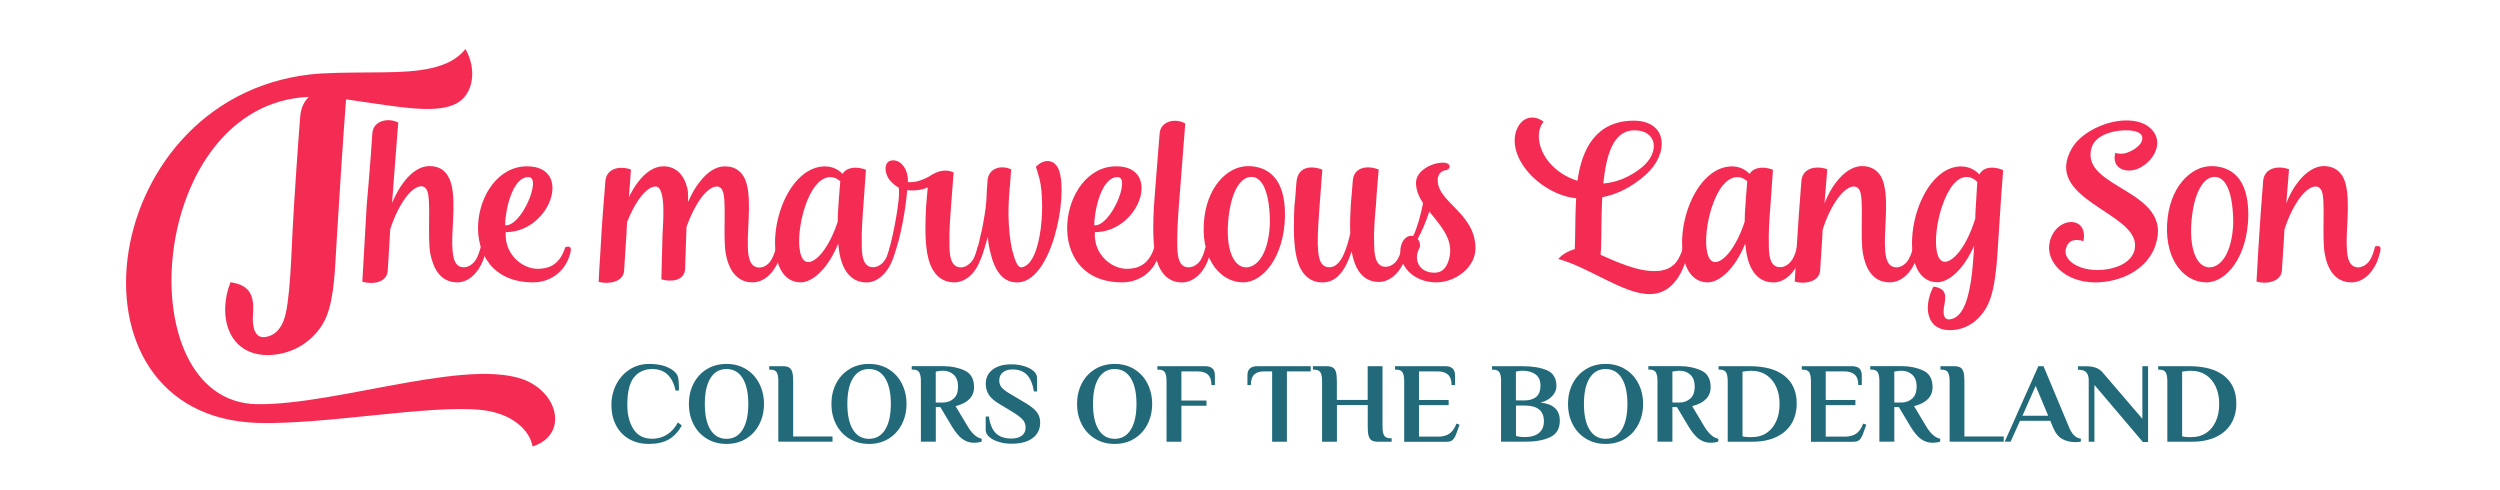 <svg width="357" height="70" viewBox="0 0 357 70" fill="none" xmlns="http://www.w3.org/2000/svg">
<path d="M89.795 62.673C88.989 62.19 88.371 61.531 87.948 60.694C87.526 59.856 87.31 58.911 87.31 57.857C87.31 56.803 87.545 55.779 88.007 54.873C88.478 53.977 89.117 53.268 89.932 52.746C90.748 52.234 91.671 51.968 92.673 51.968C93.626 51.968 94.421 52.086 95.07 52.333C95.708 52.579 96.199 52.894 96.533 53.288C96.73 53.534 96.848 53.849 96.887 54.214C96.926 54.588 96.956 55.1 96.956 55.77H96.465C96.258 54.765 95.875 54.007 95.325 53.485C94.775 52.963 94.048 52.697 93.164 52.697C92.054 52.697 91.18 53.091 90.541 53.869C89.903 54.657 89.579 55.976 89.579 57.838C89.579 59.216 89.873 60.368 90.463 61.284C91.052 62.2 91.946 62.653 93.164 62.653C93.921 62.653 94.618 62.456 95.256 62.053C95.895 61.649 96.406 61.078 96.799 60.319L97.368 60.762C96.848 61.678 96.219 62.348 95.482 62.762C94.746 63.175 93.812 63.392 92.683 63.392C91.553 63.392 90.6 63.146 89.795 62.663V62.673Z" fill="#226A7A"/>
<path d="M100.934 62.643C100.119 62.141 99.48 61.462 99.038 60.585C98.596 59.719 98.37 58.744 98.37 57.68C98.37 56.616 98.596 55.642 99.038 54.775C99.48 53.908 100.119 53.219 100.934 52.717C101.749 52.214 102.692 51.968 103.743 51.968C104.794 51.968 105.728 52.214 106.543 52.717C107.358 53.219 107.987 53.898 108.429 54.775C108.871 55.642 109.097 56.616 109.097 57.68C109.097 58.744 108.871 59.719 108.429 60.585C107.987 61.452 107.358 62.141 106.543 62.643C105.728 63.146 104.794 63.392 103.743 63.392C102.692 63.392 101.749 63.146 100.934 62.643ZM106.042 61.363C106.582 60.497 106.857 59.275 106.857 57.68C106.857 56.085 106.582 54.864 106.042 53.997C105.502 53.13 104.735 52.697 103.743 52.697C102.751 52.697 101.995 53.13 101.455 53.997C100.914 54.864 100.649 56.085 100.649 57.68C100.649 59.275 100.914 60.497 101.455 61.363C101.995 62.23 102.751 62.663 103.743 62.663C104.735 62.663 105.492 62.23 106.042 61.363V61.363Z" fill="#226A7A"/>
<path d="M111.15 54.42C111.15 53.869 111.072 53.455 110.924 53.189C110.777 52.923 110.472 52.785 110.011 52.785H109.844V52.293H111.799C112.191 52.293 112.486 52.362 112.692 52.49C112.899 52.618 113.046 52.835 113.134 53.13C113.223 53.426 113.262 53.859 113.262 54.41V62.328H118.881V63.067H111.14V54.41L111.15 54.42Z" fill="#226A7A"/>
<path d="M121.287 62.643C120.472 62.141 119.834 61.462 119.392 60.585C118.95 59.719 118.724 58.744 118.724 57.68C118.724 56.616 118.95 55.642 119.392 54.775C119.834 53.908 120.472 53.219 121.287 52.717C122.103 52.214 123.046 51.968 124.097 51.968C125.148 51.968 126.081 52.214 126.896 52.717C127.712 53.219 128.34 53.898 128.782 54.775C129.224 55.642 129.45 56.616 129.45 57.68C129.45 58.744 129.224 59.719 128.782 60.585C128.34 61.452 127.712 62.141 126.896 62.643C126.081 63.146 125.148 63.392 124.097 63.392C123.046 63.392 122.103 63.146 121.287 62.643ZM126.395 61.363C126.936 60.497 127.211 59.275 127.211 57.68C127.211 56.085 126.936 54.864 126.395 53.997C125.855 53.13 125.089 52.697 124.097 52.697C123.105 52.697 122.348 53.13 121.808 53.997C121.268 54.864 121.003 56.085 121.003 57.68C121.003 59.275 121.268 60.497 121.808 61.363C122.348 62.23 123.105 62.663 124.097 62.663C125.089 62.663 125.845 62.23 126.395 61.363Z" fill="#226A7A"/>
<path d="M137.446 62.703C136.955 62.348 136.444 61.737 135.913 60.861L134.283 58.133H133.634V63.067H131.503V54.41C131.503 53.859 131.424 53.445 131.277 53.179C131.129 52.914 130.825 52.776 130.363 52.776H130.196V52.283H134.695C135.825 52.283 136.837 52.49 137.74 52.904C138.644 53.317 139.096 54.115 139.096 55.287C139.096 56.646 138.212 57.552 136.454 57.995L138.163 60.851C138.801 61.925 139.479 62.525 140.186 62.643V63.057C140.098 63.096 139.941 63.136 139.715 63.175C139.489 63.205 139.273 63.224 139.076 63.224C138.477 63.224 137.937 63.047 137.446 62.693V62.703ZM134.617 57.483C135.226 57.483 135.746 57.306 136.169 56.932C136.601 56.567 136.807 55.996 136.807 55.208C136.807 54.42 136.591 53.869 136.169 53.495C135.746 53.12 135.255 52.943 134.685 52.943C134.371 52.943 134.125 52.963 133.949 53.012L133.625 53.061V57.483H134.597H134.617Z" fill="#226A7A"/>
<path d="M142.682 63.116C142.122 62.959 141.661 62.732 141.297 62.427C140.943 62.131 140.757 61.787 140.757 61.393V59.482H141.209C141.376 60.595 141.71 61.393 142.23 61.885C142.751 62.377 143.478 62.624 144.411 62.624C145.04 62.624 145.541 62.486 145.904 62.22C146.277 61.944 146.454 61.56 146.454 61.048C146.454 60.615 146.317 60.24 146.051 59.935C145.776 59.63 145.354 59.295 144.784 58.941L142.78 57.729C142.053 57.306 141.533 56.863 141.228 56.41C140.924 55.956 140.767 55.415 140.767 54.814C140.767 53.957 141.091 53.278 141.749 52.776C142.407 52.273 143.291 52.027 144.411 52.027C145.02 52.027 145.609 52.106 146.169 52.264C146.729 52.421 147.191 52.648 147.554 52.953C147.908 53.248 148.095 53.593 148.095 53.987V55.898H147.643C147.456 54.785 147.112 53.987 146.621 53.495C146.12 53.002 145.452 52.756 144.598 52.756C144.008 52.756 143.547 52.894 143.203 53.179C142.859 53.465 142.692 53.849 142.692 54.342C142.692 54.765 142.829 55.12 143.095 55.395C143.36 55.671 143.792 55.986 144.391 56.331L146.395 57.522C147.152 57.965 147.702 58.399 148.036 58.822C148.37 59.236 148.537 59.748 148.537 60.329C148.537 61.275 148.183 62.023 147.466 62.555C146.759 63.096 145.747 63.362 144.44 63.362C143.831 63.362 143.242 63.283 142.682 63.126V63.116Z" fill="#226A7A"/>
<path d="M156.366 62.643C155.55 62.141 154.912 61.462 154.47 60.585C154.028 59.719 153.802 58.744 153.802 57.68C153.802 56.616 154.028 55.642 154.47 54.775C154.912 53.908 155.55 53.219 156.366 52.717C157.181 52.214 158.124 51.968 159.175 51.968C160.226 51.968 161.159 52.214 161.974 52.717C162.79 53.219 163.418 53.898 163.861 54.775C164.303 55.642 164.528 56.616 164.528 57.68C164.528 58.744 164.303 59.719 163.861 60.585C163.418 61.452 162.79 62.141 161.974 62.643C161.159 63.146 160.226 63.392 159.175 63.392C158.124 63.392 157.181 63.146 156.366 62.643ZM161.474 61.363C162.014 60.497 162.289 59.275 162.289 57.68C162.289 56.085 162.014 54.864 161.474 53.997C160.933 53.13 160.167 52.697 159.175 52.697C158.183 52.697 157.426 53.13 156.886 53.997C156.346 54.864 156.081 56.085 156.081 57.68C156.081 59.275 156.346 60.497 156.886 61.363C157.426 62.23 158.183 62.663 159.175 62.663C160.167 62.663 160.923 62.23 161.474 61.363Z" fill="#226A7A"/>
<path d="M166.581 54.42C166.581 53.869 166.502 53.455 166.355 53.189C166.208 52.923 165.903 52.785 165.441 52.785H165.274V52.293H172.101C173.025 52.293 173.486 52.726 173.486 53.603V54.992H172.995C172.995 54.302 172.828 53.81 172.484 53.495C172.141 53.179 171.64 53.032 170.962 53.032H168.703V57.197H172.288V57.936H168.703V63.077H166.581V54.42V54.42Z" fill="#226A7A"/>
<path d="M181.659 53.032H180.5C179.891 53.032 179.429 53.179 179.105 53.485C178.781 53.79 178.624 54.292 178.624 54.992H178.133V53.603C178.133 52.736 178.594 52.293 179.518 52.293H187.17V53.032H183.771V63.077H181.659V53.032V53.032Z" fill="#226A7A"/>
<path d="M188.791 54.42C188.791 53.869 188.712 53.455 188.565 53.189C188.408 52.923 188.113 52.785 187.651 52.785H187.484V52.293H189.439C189.832 52.293 190.127 52.362 190.333 52.49C190.539 52.618 190.687 52.835 190.775 53.13C190.863 53.426 190.903 53.859 190.903 54.41V57.109H195.303V52.293H197.425V60.95C197.425 61.501 197.504 61.915 197.651 62.181C197.799 62.446 198.103 62.584 198.565 62.584H198.732V63.077H196.777C196.384 63.077 196.089 63.018 195.883 62.89C195.677 62.762 195.529 62.555 195.441 62.249C195.353 61.954 195.313 61.521 195.313 60.95V57.847H190.913V63.077H188.791V54.42V54.42Z" fill="#226A7A"/>
<path d="M200.519 54.42C200.519 53.869 200.441 53.455 200.293 53.189C200.136 52.923 199.842 52.785 199.38 52.785H199.213V52.293H206.394C207.317 52.293 207.779 52.726 207.779 53.603V54.992H207.287C207.287 54.312 207.12 53.82 206.777 53.504C206.433 53.189 205.922 53.032 205.254 53.032H202.631V57.119H206.865V57.857H202.631V62.348H205.411C206.03 62.348 206.551 62.21 206.963 61.934C207.376 61.659 207.72 61.176 207.985 60.487L208.427 60.654L207.955 61.944C207.818 62.338 207.641 62.624 207.454 62.811C207.258 62.998 206.953 63.087 206.541 63.087H200.519V54.43V54.42Z" fill="#226A7A"/>
<path d="M214.36 54.42C214.36 53.869 214.282 53.455 214.134 53.189C213.977 52.923 213.682 52.785 213.221 52.785H213.054V52.293H217.454C218.82 52.293 219.969 52.48 220.883 52.864C221.796 53.248 222.258 54.007 222.258 55.149C222.258 55.651 222.061 56.124 221.659 56.557C221.256 56.991 220.706 57.316 219.989 57.493C221.826 57.68 222.739 58.537 222.739 60.073C222.739 61.206 222.287 61.984 221.384 62.417C220.48 62.85 219.331 63.067 217.936 63.067H214.35V54.41L214.36 54.42ZM217.7 57.178C218.407 57.178 218.957 57.01 219.37 56.675C219.773 56.341 219.979 55.809 219.979 55.07C219.979 54.332 219.733 53.78 219.252 53.445C218.771 53.111 218.171 52.943 217.454 52.943C217.16 52.943 216.934 52.963 216.767 53.012L216.472 53.061V57.178H217.69H217.7ZM217.7 62.417C218.604 62.417 219.291 62.22 219.763 61.826C220.234 61.432 220.47 60.881 220.47 60.162C220.47 58.655 219.547 57.907 217.7 57.907H216.482V62.249C216.6 62.289 216.708 62.318 216.806 62.328C217.042 62.387 217.317 62.407 217.621 62.407H217.7V62.417Z" fill="#226A7A"/>
<path d="M226.472 62.643C225.657 62.141 225.018 61.462 224.576 60.585C224.134 59.719 223.908 58.744 223.908 57.68C223.908 56.616 224.134 55.642 224.576 54.775C225.018 53.908 225.657 53.219 226.472 52.717C227.287 52.214 228.23 51.968 229.281 51.968C230.332 51.968 231.266 52.214 232.081 52.717C232.896 53.219 233.525 53.898 233.967 54.775C234.409 55.642 234.635 56.616 234.635 57.68C234.635 58.744 234.409 59.719 233.967 60.585C233.525 61.452 232.896 62.141 232.081 62.643C231.266 63.146 230.332 63.392 229.281 63.392C228.23 63.392 227.287 63.146 226.472 62.643ZM231.58 61.363C232.12 60.497 232.395 59.275 232.395 57.68C232.395 56.085 232.12 54.864 231.58 53.997C231.04 53.13 230.273 52.697 229.281 52.697C228.289 52.697 227.533 53.13 226.993 53.997C226.452 54.864 226.187 56.085 226.187 57.68C226.187 59.275 226.452 60.497 226.993 61.363C227.533 62.23 228.289 62.663 229.281 62.663C230.273 62.663 231.04 62.23 231.58 61.363Z" fill="#226A7A"/>
<path d="M242.63 62.703C242.139 62.348 241.628 61.737 241.098 60.861L239.467 58.133H238.819V63.067H236.687V54.41C236.687 53.859 236.609 53.445 236.461 53.179C236.304 52.914 236.01 52.776 235.548 52.776H235.381V52.283H239.88C241.009 52.283 242.021 52.49 242.925 52.904C243.829 53.317 244.28 54.115 244.28 55.287C244.28 56.646 243.396 57.552 241.638 57.995L243.347 60.851C243.986 61.925 244.664 62.525 245.371 62.643V63.057C245.282 63.096 245.125 63.136 244.899 63.175C244.673 63.205 244.457 63.224 244.261 63.224C243.662 63.224 243.121 63.047 242.63 62.693V62.703ZM239.801 57.483C240.41 57.483 240.931 57.306 241.353 56.932C241.785 56.567 242.002 55.996 242.002 55.208C242.002 54.42 241.785 53.869 241.363 53.495C240.941 53.12 240.45 52.943 239.88 52.943C239.565 52.943 239.32 52.963 239.143 53.012L238.819 53.061V57.483H239.791H239.801Z" fill="#226A7A"/>
<path d="M246.718 54.42C246.718 53.869 246.639 53.455 246.492 53.189C246.334 52.923 246.04 52.785 245.578 52.785H245.411V52.293H249.841C252.032 52.293 253.702 52.756 254.851 53.691C256 54.617 256.57 55.927 256.57 57.621C256.57 58.694 256.324 59.65 255.843 60.467C255.362 61.284 254.645 61.925 253.692 62.387C252.739 62.84 251.6 63.077 250.264 63.077H246.718V54.42V54.42ZM250.215 62.417C250.971 62.417 251.649 62.23 252.238 61.846C252.827 61.462 253.289 60.91 253.623 60.201C253.957 59.492 254.124 58.645 254.124 57.69C254.124 56.735 253.957 55.917 253.623 55.198C253.289 54.489 252.827 53.938 252.228 53.544C251.629 53.15 250.951 52.953 250.175 52.953H250.048C249.684 52.953 249.399 52.973 249.183 53.022L248.83 53.071V62.309L249.183 62.377C249.409 62.407 249.694 62.427 250.048 62.427H250.215V62.417Z" fill="#226A7A"/>
<path d="M258.603 54.42C258.603 53.869 258.525 53.455 258.377 53.189C258.22 52.923 257.926 52.785 257.464 52.785H257.297V52.293H264.477C265.401 52.293 265.863 52.726 265.863 53.603V54.992H265.371C265.371 54.312 265.204 53.82 264.861 53.504C264.517 53.189 264.006 53.032 263.338 53.032H260.715V57.119H264.949V57.857H260.715V62.348H263.495C264.114 62.348 264.635 62.21 265.047 61.934C265.46 61.659 265.804 61.176 266.069 60.487L266.511 60.654L266.039 61.944C265.902 62.338 265.725 62.624 265.538 62.811C265.342 62.998 265.037 63.087 264.625 63.087H258.603V54.43V54.42Z" fill="#226A7A"/>
<path d="M274.32 62.703C273.829 62.348 273.318 61.737 272.787 60.861L271.157 58.133H270.508V63.067H268.377V54.41C268.377 53.859 268.298 53.445 268.151 53.179C267.994 52.914 267.699 52.776 267.237 52.776H267.07V52.283H271.569C272.699 52.283 273.711 52.49 274.614 52.904C275.518 53.317 275.97 54.115 275.97 55.287C275.97 56.646 275.086 57.552 273.328 57.995L275.037 60.851C275.675 61.925 276.353 62.525 277.06 62.643V63.057C276.972 63.096 276.815 63.136 276.589 63.175C276.363 63.205 276.147 63.224 275.95 63.224C275.351 63.224 274.811 63.047 274.32 62.693V62.703ZM271.491 57.483C272.1 57.483 272.62 57.306 273.043 56.932C273.475 56.567 273.691 55.996 273.691 55.208C273.691 54.42 273.475 53.869 273.053 53.495C272.63 53.12 272.139 52.943 271.569 52.943C271.255 52.943 271.009 52.963 270.833 53.012L270.508 53.061V57.483H271.481H271.491Z" fill="#226A7A"/>
<path d="M278.406 54.42C278.406 53.869 278.327 53.455 278.18 53.189C278.023 52.923 277.728 52.785 277.267 52.785H277.1V52.293H279.054C279.447 52.293 279.742 52.362 279.948 52.49C280.155 52.618 280.302 52.835 280.39 53.13C280.479 53.426 280.518 53.859 280.518 54.41V62.328H286.137V63.067H278.406V54.41V54.42Z" fill="#226A7A"/>
<path d="M294.516 62.703C293.966 62.417 293.514 61.846 293.16 61.009L292.787 60.093H288.455L287.119 63.067H286.274L291.078 52.293H291.815L295.459 61.009C295.871 62.023 296.441 62.565 297.148 62.643V63.057C296.952 63.106 296.697 63.136 296.363 63.136C295.675 63.136 295.056 62.988 294.506 62.703H294.516ZM288.799 59.364H292.483L290.695 55.1L288.809 59.364H288.799Z" fill="#226A7A"/>
<path d="M299.083 54.992V63.077H298.268V54.263C298.268 53.81 298.16 53.445 297.934 53.189C297.708 52.923 297.335 52.795 296.804 52.795H296.726V52.303H297.865C298.474 52.303 298.965 52.382 299.358 52.539C299.741 52.697 300.065 52.943 300.331 53.278L305.93 59.807V52.293H306.745V63.116H305.999L299.093 54.982L299.083 54.992Z" fill="#226A7A"/>
<path d="M309.496 54.42C309.496 53.869 309.417 53.455 309.27 53.189C309.113 52.923 308.818 52.785 308.356 52.785H308.189V52.293H312.62C314.81 52.293 316.48 52.756 317.629 53.691C318.779 54.617 319.348 55.927 319.348 57.621C319.348 58.694 319.103 59.65 318.621 60.467C318.14 61.284 317.423 61.925 316.47 62.387C315.517 62.84 314.378 63.077 313.042 63.077H309.496V54.42V54.42ZM312.993 62.417C313.749 62.417 314.427 62.23 315.016 61.846C315.606 61.462 316.068 60.91 316.401 60.201C316.735 59.492 316.902 58.645 316.902 57.69C316.902 56.735 316.735 55.917 316.401 55.198C316.068 54.489 315.606 53.938 315.007 53.544C314.407 53.15 313.73 52.953 312.954 52.953H312.826C312.462 52.953 312.178 52.973 311.961 53.022L311.608 53.071V62.309L311.961 62.377C312.187 62.407 312.472 62.427 312.826 62.427H312.993V62.417Z" fill="#226A7A"/>
<path d="M76.051 63.754C75.664 61.412 73.061 58.974 68.698 58.537C61.295 57.778 46.475 60.653 36.842 60.395C7.508 59.506 13.876 12.556 45.893 10.489C48.948 10.327 51.938 10.376 54.766 10.327C59.825 10.279 64.237 9.843 66.467 7C68.1 9.826 67.663 13.476 65.158 14.785C62.653 16.093 58.402 15.495 53.829 14.833L49.416 14.187C48.98 19.904 48.382 29.207 48.059 34.65C47.849 37.913 47.784 42.322 46.636 45.148C46.152 46.392 45.327 47.49 44.293 48.411C42.774 49.767 40.802 50.591 38.523 50.704C32.478 50.866 31.056 44.987 32.915 40.303C35.905 40.739 36.293 42.419 36.131 44.874C35.969 46.828 36.454 48.298 37.812 48.136C39.169 47.975 39.994 47.054 40.479 45.843C41.465 43.501 41.626 35.506 41.788 32.777C41.998 28.755 42.547 20.648 42.871 16.61C42.984 15.366 43.42 14.494 44.115 13.832C21.052 14.785 17.997 57.326 36.632 57.714C48.447 57.924 68.811 50.252 76.165 54.887C80.027 57.278 80.625 62.284 76.051 63.754Z" fill="#F42B53"/>
<path d="M69.384 35.967C69.287 36.327 69.19 36.657 69.054 36.978C68.308 39.038 66.863 40.321 65.302 40.321C62.85 40.321 61.842 38.261 61.444 36.191C61.018 33.936 61.57 28.629 61.018 27.288C60.892 26.899 60.63 26.666 60.271 26.598C59.622 26.53 58.739 27.123 57.916 28.231C57.13 29.31 56.345 30.816 55.725 32.721C55.628 34.684 55.492 36.648 55.366 38.65C55.269 40.389 53.146 40.652 51.74 40.224C51.769 39.728 52.332 29.844 52.361 29.387C52.39 29.193 52.952 22.545 53.175 18.978C53.34 17.18 55.492 16.782 56.868 17.501C56.675 19.795 56.122 27.23 55.986 28.96C56.51 27.784 57.062 26.763 57.654 26.015C58.827 24.441 60.136 23.721 61.279 23.721C62.656 23.692 63.529 24.314 64.023 25.228C65.293 27.385 64.517 32.235 64.576 34.888C64.643 36.006 64.605 38.193 66.243 38.164C66.892 38.164 67.552 37.736 67.978 37.046C68.24 36.618 68.473 35.928 68.666 35.209C69.452 34.947 69.549 35.404 69.384 35.958V35.967Z" fill="#F42B53"/>
<path d="M81.472 36.035C80.755 38.951 78.438 40.321 76.111 40.321C64.546 40.321 67.066 23.75 75.258 23.75C81.889 23.75 78.593 33.149 72.224 33.149C71.991 36.259 74.541 38.387 76.761 38.387C78.195 38.387 79.892 37.96 80.716 35.306C81.53 35.015 81.598 35.472 81.463 36.026L81.472 36.035ZM72.127 32.167C74.444 32.429 77.449 25.286 75.462 25.286C73.048 25.286 72.127 30.359 72.127 32.167Z" fill="#F42B53"/>
<path d="M111.544 36.006C111.476 36.366 111.35 36.725 111.253 37.017C110.506 39.077 109.033 40.321 107.462 40.321C105.048 40.321 104.002 38.261 103.643 36.23C103.216 33.975 103.769 28.668 103.216 27.327C103.09 26.938 102.828 26.676 102.47 26.637C101.782 26.569 100.938 27.162 100.085 28.309C99.368 29.29 98.65 30.67 98.03 32.4V32.566C98.03 32.954 97.865 36.696 97.836 38.358C97.768 40.127 95.839 40.292 94.443 39.894C94.443 39.466 94.608 33.897 94.608 33.479C94.637 32.468 95.199 26.802 93.697 26.637C93.047 26.569 92.194 27.162 91.341 28.309C90.72 29.164 90.1 30.311 89.547 31.71C89.48 33.022 89.421 34.296 89.315 35.608L89.121 38.65C89.024 40.321 86.833 40.613 85.495 40.253C85.495 40.02 85.592 37.931 85.757 35.637C85.922 32.332 86.183 29.154 86.445 25.879C86.61 23.984 88.539 23.653 90.1 24.207C90.003 25.714 89.867 27.191 89.809 28.173C90.197 27.317 90.662 26.598 91.079 26.044C92.252 24.47 93.561 23.75 94.705 23.75C96.498 23.721 97.681 24.965 98.136 26.831C98.263 27.259 98.263 27.949 98.263 28.834C98.757 27.716 99.271 26.773 99.862 26.054C101.035 24.479 102.315 23.76 103.459 23.76C104.835 23.731 105.708 24.353 106.231 25.267C107.472 27.463 106.726 32.245 106.784 34.927C106.813 36.045 106.813 38.232 108.451 38.203C109.101 38.203 109.76 37.775 110.148 37.085C110.409 36.657 110.671 35.967 110.865 35.248C111.65 34.986 111.718 35.413 111.553 35.996L111.544 36.006Z" fill="#F42B53"/>
<path d="M127.782 36.035C127.714 36.366 127.588 36.686 127.491 36.988C126.745 39.048 125.271 40.331 123.74 40.331C121.287 40.331 120.25 38.232 119.881 36.2C119.814 35.773 119.755 35.287 119.688 34.791C118.253 38.358 116.062 40.292 114.365 40.321C108.946 40.35 109.828 28.561 114.86 24.8C116.556 23.527 118.844 23.294 120.318 24.829C120.938 23.819 122.373 23.75 123.653 24.236C123.459 26.822 123.323 29.115 123.294 29.349C123.168 31.02 123.003 33.178 123.061 34.879C123.061 35.996 123.061 38.183 124.69 38.154C125.339 38.154 125.999 37.726 126.425 37.036C126.687 36.609 126.919 36.026 127.075 35.297C127.792 35.005 127.957 35.423 127.792 36.016L127.782 36.035ZM119.978 25.889C118.902 24.878 117.526 25.199 116.488 26.482C114.036 29.562 113.221 37.192 115.315 37.415C116.527 37.542 118.389 35.413 119.629 31.652C119.629 30.865 119.658 30.116 119.726 29.397C119.726 29.232 119.823 27.92 119.988 25.927V25.898L119.978 25.889Z" fill="#F42B53"/>
<path d="M140.355 36.006C140.258 36.337 140.161 36.696 140.026 37.017C139.308 39.077 137.835 40.321 136.274 40.321C133.821 40.321 132.784 38.261 132.416 36.23C132.057 34.169 132.125 31.584 132.251 29.417C132.251 29.251 132.348 28.367 132.484 26.763C131.766 27.094 130.651 27.288 129.546 27.152C129.381 29.407 128.664 33.965 127.588 36.648C127.355 37.299 126.803 36.978 126.706 36.55C127.52 33.965 128.635 28.202 128.334 26.793C127.879 26.559 127.384 26.141 126.997 25.646C126.25 24.664 126.143 22.895 127.549 22.895C128.761 22.895 129.74 24.305 129.643 26.005C130.622 26.073 131.534 25.811 132.648 25.218C133.889 24.363 135.062 24.1 136.177 24.625C135.983 27.21 135.847 29.145 135.818 29.339C135.692 31.011 135.528 33.168 135.586 34.908C135.586 35.987 135.586 38.183 137.214 38.183C137.864 38.183 138.523 37.726 138.95 37.066C139.211 36.609 139.444 35.987 139.599 35.267C140.346 34.908 140.51 35.394 140.346 35.987L140.355 36.006Z" fill="#F42B53"/>
<path d="M145.125 40.321C142.905 40.321 141.887 37.998 141.499 36.327C141.266 35.54 141.14 34.694 141.043 33.81C140.782 34.888 140.452 35.909 140.132 36.755C139.9 37.377 139.347 37.046 139.25 36.657C139.444 36.035 139.638 35.277 139.841 34.432C139.938 34.043 140.006 33.683 140.103 33.285L140.132 33.256V33.227C140.462 31.652 140.753 29.951 140.85 28.678C140.879 27.823 140.946 26.715 141.014 25.86C141.111 24.023 142.905 23.498 144.407 24.188C144.339 24.577 144.243 26.579 144.175 26.938C144.078 27.988 144.01 29.329 144.01 30.641C144.039 32.439 144.204 34.344 144.562 35.783C144.989 37.386 145.348 38.242 145.9 38.173C148.906 37.717 149.39 28.027 148.256 24.907C148.256 24.839 147.965 23.896 147.926 23.828C149.002 22.652 150.67 22.613 151.261 24.421C152.531 28.182 150.146 40.535 145.125 40.331V40.321Z" fill="#F42B53"/>
<path d="M165.599 36.035C164.882 38.951 162.565 40.321 160.238 40.321C148.673 40.321 151.193 23.75 159.385 23.75C166.016 23.75 162.72 33.149 156.351 33.149C156.118 36.259 158.668 38.387 160.888 38.387C162.322 38.387 164.019 37.96 164.843 35.306C165.657 35.015 165.725 35.472 165.589 36.026L165.599 36.035ZM156.254 32.167C158.571 32.429 161.576 25.286 159.589 25.286C157.175 25.286 156.254 30.359 156.254 32.167Z" fill="#F42B53"/>
<path d="M172.85 36.035C172.783 36.366 172.657 36.686 172.56 36.988C171.842 39.048 170.369 40.331 168.769 40.331C166.355 40.331 165.308 38.232 164.95 36.239C164.591 34.179 164.659 31.594 164.785 29.426C164.785 29.193 165.337 22.225 165.599 19.047C165.725 17.278 167.887 16.821 169.254 17.637C169.06 20.223 168.372 29.164 168.343 29.358C168.217 31.03 168.081 33.188 168.11 34.927C168.139 36.006 168.11 38.203 169.739 38.173C170.388 38.173 171.076 37.746 171.474 37.095C171.736 36.638 171.968 36.045 172.123 35.326C172.841 35.034 173.035 35.491 172.841 36.045L172.85 36.035Z" fill="#F42B53"/>
<path d="M183.495 30.826C183.398 36.657 180.364 40.35 177.485 40.321C174.509 40.321 171.61 37.377 171.901 31.973C172.192 26.705 175.294 23.75 178.173 23.721C180.888 23.721 183.563 25.257 183.495 30.826V30.826ZM178.658 25.257C177.126 25.286 175.682 27.415 175.362 31.875C175.071 36.23 176.467 38.387 178.173 38.164C179.773 37.969 181.178 35.87 181.343 31.905C181.343 27.619 180.335 25.228 178.668 25.257H178.658Z" fill="#F42B53"/>
<path d="M200.973 35.967C200.876 36.298 200.779 36.618 200.682 36.92C199.926 38.98 198.462 40.263 196.892 40.263C194.478 40.263 193.431 38.164 193.072 36.171C193.043 36.074 193.043 35.977 193.005 35.909C192.287 38.105 191.143 40.331 188.855 40.331C186.403 40.331 185.395 38.271 185.036 36.2C184.677 34.14 184.745 31.584 184.842 29.387C184.871 29.193 185.007 28.007 185.133 26.015C185.298 23.954 186.965 23.527 188.826 24.217C188.632 26.773 188.468 29.125 188.439 29.358C188.313 31.03 188.148 33.188 188.177 34.888C188.245 36.006 188.206 38.193 189.844 38.164C191.609 38.164 192.394 35.151 192.82 33.314C192.753 31.973 192.82 30.593 192.888 29.349C192.917 29.154 193.014 27.842 193.179 25.811C193.305 23.877 195.234 23.556 196.873 24.207C196.64 26.793 196.485 29.086 196.485 29.28C196.32 30.952 196.155 33.11 196.223 34.849C196.252 35.928 196.252 38.125 197.89 38.096C198.54 38.096 199.199 37.668 199.587 37.017C199.849 36.56 200.072 35.967 200.275 35.248C200.925 34.918 201.157 35.374 200.993 35.967H200.973Z" fill="#F42B53"/>
<path d="M210.697 35.442C210.726 38.067 207.983 40.292 205.142 40.321C201.681 40.35 199.49 37.697 200.043 35.18C200.373 33.936 201.148 33.547 201.807 33.703C202.399 32.488 202.883 30.69 203.213 29.018C202.622 28.105 202.205 27.152 202.205 26.102C202.205 24.402 204.396 23.226 206.092 23.226C207.139 23.226 207.304 24.013 206.548 24.305C206.422 24.305 206.286 24.305 206.16 24.372C205.705 24.538 205.278 24.965 205.307 25.782C205.336 28.921 210.668 30.427 210.697 35.442ZM204.105 30.204C203.649 31.642 203.029 33.052 202.438 34.13C202.699 34.393 202.825 34.82 202.767 35.277C201.72 37.046 202.641 38.941 204.822 38.941C205.898 38.941 206.422 38.348 206.781 37.435C207.895 34.451 205.801 32.361 204.105 30.194V30.204Z" fill="#F42B53"/>
<path d="M241.138 35.802C240.944 36.657 240.682 37.503 240.421 38.096C239.306 40.817 237.58 41.993 235.622 41.993C231.899 42.061 226.936 38.164 222.525 36.988C222.981 36.434 223.737 35.909 224.881 35.578C224.978 33.45 224.91 30.865 225.075 28.309C221.323 27.978 216.912 24.577 216.35 20.806C215.923 18.123 217.92 15.596 220.431 17.365C219.907 17.987 219.646 18.94 219.781 20.018C220.14 22.837 222.69 25.062 225.268 25.811C225.889 21.165 227.983 17.268 233.266 17.229C238.23 17.229 238.394 22.011 234.934 25.024C233.072 26.656 231.017 27.745 228.797 28.163C228.632 31.341 228.729 34.548 228.564 36.385C230.561 37.27 233.819 38.805 236.436 38.708C237.648 38.679 238.695 38.319 239.412 37.367C239.771 36.91 240.13 36.094 240.324 35.365C240.682 35.131 241.303 35.199 241.138 35.792V35.802ZM228.952 26.209C230.881 26.044 232.714 25.296 234.439 23.916C237.183 21.661 236.562 18.512 233.266 18.609C230.358 18.706 229.379 22.108 228.952 26.209V26.209Z" fill="#F42B53"/>
<path d="M257.308 36.035C257.24 36.366 257.114 36.686 257.017 36.988C256.27 39.048 254.797 40.331 253.265 40.331C250.813 40.331 249.766 38.232 249.407 36.2C249.339 35.773 249.281 35.287 249.213 34.791C247.778 38.358 245.587 40.292 243.891 40.321C238.472 40.35 239.354 28.561 244.385 24.8C246.082 23.527 248.37 23.294 249.843 24.829C250.464 23.819 251.898 23.75 253.178 24.236C252.984 26.822 252.848 29.115 252.819 29.349C252.693 31.02 252.528 33.178 252.587 34.879C252.587 35.996 252.587 38.183 254.215 38.154C254.865 38.154 255.524 37.726 255.95 37.036C256.212 36.609 256.445 36.026 256.6 35.297C257.317 35.005 257.482 35.423 257.317 36.016L257.308 36.035ZM249.504 25.889C248.428 24.878 247.051 25.199 246.004 26.482C243.551 29.562 242.737 37.192 244.831 37.415C246.043 37.542 247.904 35.413 249.145 31.652C249.145 30.865 249.174 30.116 249.242 29.397C249.242 29.232 249.339 27.92 249.504 25.927V25.898V25.889Z" fill="#F42B53"/>
<path d="M273.934 36.006C273.837 36.337 273.74 36.696 273.643 37.017C272.896 39.077 271.423 40.321 269.852 40.321C267.4 40.321 266.391 38.261 266.033 36.23C265.606 33.936 266.159 28.629 265.606 27.288C265.441 26.928 265.218 26.666 264.821 26.637C264.171 26.569 263.318 27.133 262.465 28.27C261.68 29.349 260.895 30.855 260.274 32.789C260.245 33.703 260.177 34.655 260.11 35.569C260.042 36.58 259.984 37.6 259.916 38.611C259.819 40.282 257.628 40.613 256.29 40.214C256.29 40.02 256.416 37.921 256.552 35.598C256.746 32.293 256.978 29.115 257.24 25.84C257.405 23.945 259.363 23.614 260.934 24.168C260.769 26.268 260.604 28.231 260.546 29.018C261.04 27.774 261.593 26.793 262.213 26.005C263.386 24.47 264.695 23.75 265.839 23.712C267.245 23.712 268.098 24.334 268.611 25.218C269.852 27.415 269.096 32.225 269.164 34.879C269.193 35.996 269.193 38.183 270.831 38.183C271.452 38.154 272.14 37.755 272.528 37.065C272.79 36.638 273.051 35.948 273.216 35.199C274.031 34.966 274.098 35.394 273.934 35.987V36.006Z" fill="#F42B53"/>
<path d="M286.051 24.285C285.818 27.035 285.663 29.591 285.498 32.177C285.266 35.19 285.207 39.641 284.257 42.528C283.443 45.045 281.388 47.047 278.644 47.144C274.99 47.27 274.631 43.703 276.095 40.924C278.189 41.215 277.83 42.498 277.597 43.869C277.433 44.947 277.627 45.706 278.451 45.608C280.603 45.317 281.165 41.779 281.456 40.108C281.688 38.504 281.814 36.803 281.911 35.063C280.438 38.465 278.315 40.273 276.686 40.302C271.267 40.37 272.246 28.484 277.239 24.752C278.935 23.478 281.194 23.342 282.658 24.917C283.21 23.799 284.713 23.702 286.051 24.295V24.285ZM282.067 31.224C282.067 30.894 282.096 30.602 282.096 30.311C282.193 28.901 282.26 27.463 282.357 25.986C281.281 24.868 279.943 25.101 278.897 26.375C276.415 29.485 275.533 37.143 277.627 37.376C278.867 37.503 280.826 35.248 282.067 31.224V31.224Z" fill="#F42B53"/>
<path d="M307.835 34.956C306.623 38.591 302.774 40.292 299.245 40.331C294.709 40.331 292.023 37.25 292.711 34.5C293.623 30.797 298.266 30.768 297.51 34.432C296.298 34.072 295.387 34.266 295.028 35.442C294.544 36.949 296.463 38.484 299.275 38.553C301.989 38.62 304.955 37.474 304.888 34.947C304.791 30.233 291.665 28.396 295.872 21.165C297.113 19.008 300.506 17.268 303.453 17.2C304.984 17.171 306.458 17.53 307.369 18.609C308.969 20.475 307.534 22.934 305.605 23.945C303.744 24.927 301.427 24.11 302.076 21.816C302.503 21.982 303.055 22.011 303.608 21.846C304.519 21.583 306.254 20.572 305.867 19.425C305.634 18.803 304.558 18.57 303.288 18.609C301.388 18.677 299.11 19.425 298.644 21.194C297.113 26.987 310.404 27.084 307.825 34.947L307.835 34.956Z" fill="#F42B53"/>
<path d="M321.057 30.826C320.96 36.657 317.926 40.35 315.046 40.321C312.07 40.321 309.172 37.377 309.463 31.973C309.753 26.705 312.856 23.75 315.735 23.721C318.449 23.721 321.125 25.257 321.057 30.826V30.826ZM316.219 25.257C314.688 25.286 313.243 27.415 312.923 31.875C312.633 36.23 314.029 38.387 315.735 38.164C317.334 37.969 318.74 35.87 318.905 31.905C318.905 27.619 317.897 25.228 316.229 25.257H316.219Z" fill="#F42B53"/>
<path d="M339.873 36.006C339.776 36.337 339.679 36.696 339.582 37.017C338.826 39.077 337.362 40.321 335.792 40.321C333.339 40.321 332.331 38.261 331.972 36.23C331.546 33.936 332.098 28.629 331.546 27.288C331.381 26.928 331.158 26.666 330.76 26.637C330.111 26.569 329.258 27.133 328.405 28.27C327.62 29.349 326.834 30.855 326.214 32.789C326.185 33.703 326.117 34.655 326.049 35.569C325.981 36.58 325.923 37.6 325.855 38.611C325.758 40.282 323.567 40.613 322.229 40.214C322.229 40.02 322.356 37.921 322.491 35.598C322.685 32.293 322.918 29.115 323.18 25.84C323.344 23.945 325.303 23.614 326.873 24.168C326.708 26.268 326.543 28.231 326.485 29.018C326.97 27.774 327.532 26.793 328.153 26.005C329.326 24.47 330.634 23.75 331.778 23.712C333.184 23.712 334.027 24.334 334.551 25.218C335.792 27.415 335.045 32.225 335.104 34.879C335.133 35.996 335.133 38.183 336.771 38.183C337.391 38.154 338.08 37.755 338.467 37.065C338.729 36.638 338.991 35.948 339.156 35.199C339.97 34.966 340.038 35.394 339.873 35.987V36.006Z" fill="#F42B53"/>
</svg>
